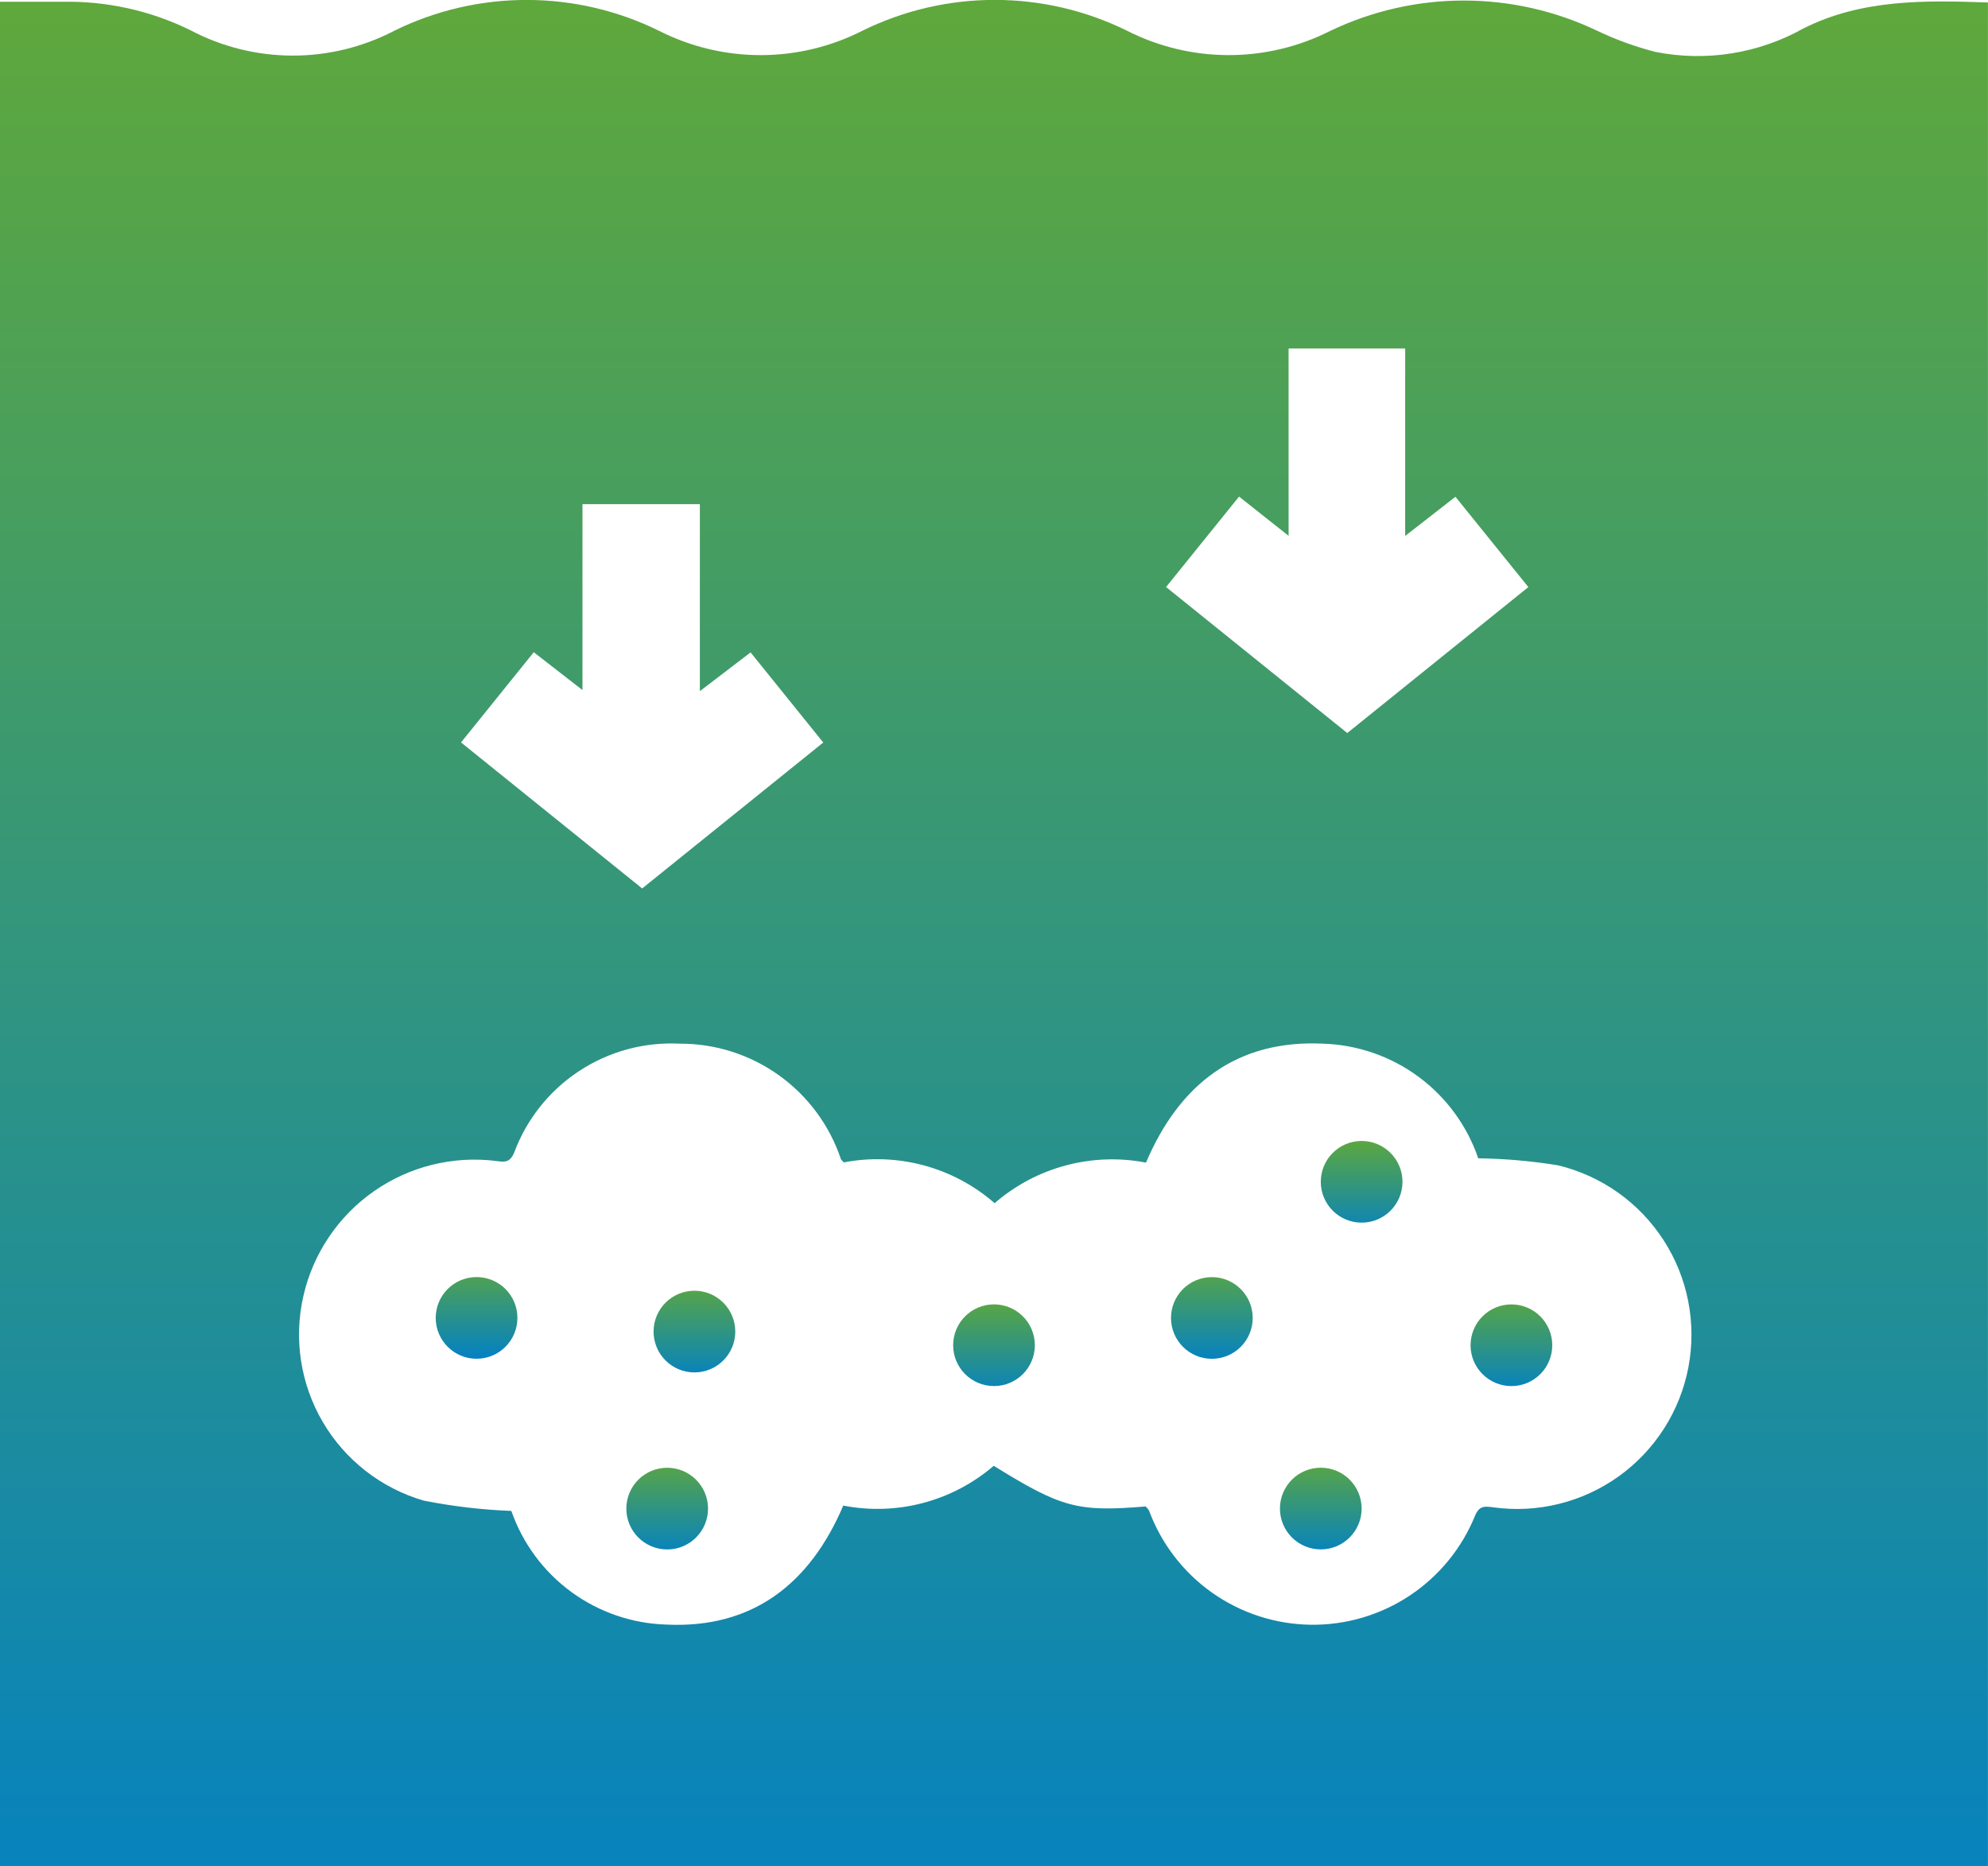 <svg xmlns="http://www.w3.org/2000/svg" xmlns:xlink="http://www.w3.org/1999/xlink" width="73.002" height="68.546" viewBox="0 0 73.002 68.546">
  <defs>
    <clipPath id="clip-path">
      <path id="Path_1149" data-name="Path 1149" d="M0,68.546V.065l2.283,0A10.211,10.211,0,0,1,6.973,1.1a8.059,8.059,0,0,0,7.521.022,10.994,10.994,0,0,1,9.719.016,8.24,8.24,0,0,0,7.461-.012,10.992,10.992,0,0,1,9.719.006,8.245,8.245,0,0,0,7.461,0,11.35,11.35,0,0,1,9.8,0,11.79,11.79,0,0,0,2.133.774,7.952,7.952,0,0,0,5.444-.865C68.366-.03,70.668.009,73,.091V68.546ZM30.994,42.7c-.081-.085-.1-.1-.112-.119a6.214,6.214,0,0,0-5.925-4.249,6.152,6.152,0,0,0-6.079,4.009c-.161.362-.342.344-.656.3a6.44,6.44,0,0,0-7.079,4.948,6.353,6.353,0,0,0,4.415,7.525,20.594,20.594,0,0,0,3.219.379,6.223,6.223,0,0,0,5.689,4.174c3.173.154,5.277-1.5,6.5-4.37a6.55,6.55,0,0,0,5.525-1.461c2.49,1.541,3.074,1.7,5.582,1.493a.739.739,0,0,1,.124.159,6.421,6.421,0,0,0,11.972.172c.162-.366.347-.339.659-.3A6.4,6.4,0,0,0,57.214,42.8a19.929,19.929,0,0,0-2.931-.258,6.228,6.228,0,0,0-5.7-4.21c-3.172-.152-5.28,1.494-6.5,4.368a6.582,6.582,0,0,0-5.559,1.49,6.554,6.554,0,0,0-5.527-1.5M25.7,18.518H21.389v6.826L19.6,23.955l-2.67,3.313,6.651,5.363,6.65-5.36-2.669-3.31L25.7,25.385Zm17.119,3.042,6.655,5.363,6.649-5.361-2.677-3.317L51.6,19.684V12.8H47.319v6.88L45.5,18.239l-2.681,3.322" transform="translate(0 0)"/>
    </clipPath>
    <linearGradient id="linear-gradient" x1="0.5" x2="0.5" y2="1" gradientUnits="objectBoundingBox">
      <stop offset="0" stop-color="#66ab31"/>
      <stop offset="1" stop-color="#0080c7"/>
    </linearGradient>
    <clipPath id="clip-path-2">
      <circle id="Ellipse_134" data-name="Ellipse 134" cx="1.5" cy="1.5" r="1.5" transform="translate(0.254 0.288)" fill="#fff"/>
    </clipPath>
    <clipPath id="clip-path-3">
      <circle id="Ellipse_137" data-name="Ellipse 137" cx="1.5" cy="1.5" r="1.5" transform="translate(0.215 -0.141)" fill="#fff"/>
    </clipPath>
    <clipPath id="clip-path-4">
      <circle id="Ellipse_138" data-name="Ellipse 138" cx="1.5" cy="1.5" r="1.5" transform="translate(0.058 0.152)" fill="#fff"/>
    </clipPath>
    <clipPath id="clip-path-5">
      <circle id="Ellipse_139" data-name="Ellipse 139" cx="1.5" cy="1.5" r="1.5" transform="translate(0.058 -0.005)" fill="#fff"/>
    </clipPath>
    <clipPath id="clip-path-6">
      <circle id="Ellipse_141" data-name="Ellipse 141" cx="1.5" cy="1.5" r="1.5" transform="translate(0.037 -0.29)" fill="#fff"/>
    </clipPath>
    <clipPath id="clip-path-7">
      <circle id="Ellipse_142" data-name="Ellipse 142" cx="1.5" cy="1.5" r="1.5" transform="translate(-0.1 0.005)" fill="#fff"/>
    </clipPath>
    <clipPath id="clip-path-9">
      <circle id="Ellipse_143" data-name="Ellipse 143" cx="1.5" cy="1.5" r="1.5" transform="translate(0.175 0.005)" fill="#fff"/>
    </clipPath>
  </defs>
  <g id="Group_2798" data-name="Group 2798" transform="translate(-544 -701.867)">
    <g id="Mask_Group_95" data-name="Mask Group 95" transform="translate(544 701.867)" clip-path="url(#clip-path)">
      <rect id="Rectangle_1703" data-name="Rectangle 1703" width="79.192" height="79.192" transform="translate(-1.365 -5.323)" fill="url(#linear-gradient)"/>
    </g>
    <g id="Mask_Group_96" data-name="Mask Group 96" transform="translate(559.746 748.483)" clip-path="url(#clip-path-2)">
      <rect id="Rectangle_1712" data-name="Rectangle 1712" width="4.083" height="4.083" transform="translate(-0.337 -0.698)" fill="url(#linear-gradient)"/>
    </g>
    <g id="Mask_Group_99" data-name="Mask Group 99" transform="translate(578.786 749.915)" clip-path="url(#clip-path-3)">
      <rect id="Rectangle_1715" data-name="Rectangle 1715" width="4.083" height="4.083" transform="translate(-0.337 -0.698)" fill="url(#linear-gradient)"/>
    </g>
    <g id="Mask_Group_100" data-name="Mask Group 100" transform="translate(586.943 748.621)" clip-path="url(#clip-path-4)">
      <rect id="Rectangle_1716" data-name="Rectangle 1716" width="4.083" height="4.083" transform="translate(-0.337 -0.698)" fill="url(#linear-gradient)"/>
    </g>
    <g id="Mask_Group_101" data-name="Mask Group 101" transform="translate(590.943 755.778)" clip-path="url(#clip-path-5)">
      <rect id="Rectangle_1717" data-name="Rectangle 1717" width="4.083" height="4.083" transform="translate(-0.337 -0.698)" fill="url(#linear-gradient)"/>
    </g>
    <g id="Mask_Group_103" data-name="Mask Group 103" transform="translate(592.464 744.062)" clip-path="url(#clip-path-6)">
      <rect id="Rectangle_1719" data-name="Rectangle 1719" width="4.083" height="4.083" transform="translate(-0.337 -0.698)" fill="url(#linear-gradient)"/>
    </g>
    <g id="Mask_Group_104" data-name="Mask Group 104" transform="translate(567.1 755.77)" clip-path="url(#clip-path-7)">
      <rect id="Rectangle_1720" data-name="Rectangle 1720" width="4.083" height="4.083" transform="translate(-0.337 -0.698)" fill="url(#linear-gradient)"/>
    </g>
    <g id="Mask_Group_106" data-name="Mask Group 106" transform="translate(568.1 749.268)" clip-path="url(#clip-path-7)">
      <rect id="Rectangle_1722" data-name="Rectangle 1722" width="4.083" height="4.083" transform="translate(-0.337 -0.698)" fill="url(#linear-gradient)"/>
    </g>
    <g id="Mask_Group_105" data-name="Mask Group 105" transform="translate(597.826 749.77)" clip-path="url(#clip-path-9)">
      <rect id="Rectangle_1721" data-name="Rectangle 1721" width="4.083" height="4.083" transform="translate(-0.337 -0.698)" fill="url(#linear-gradient)"/>
    </g>
  </g>
</svg>
